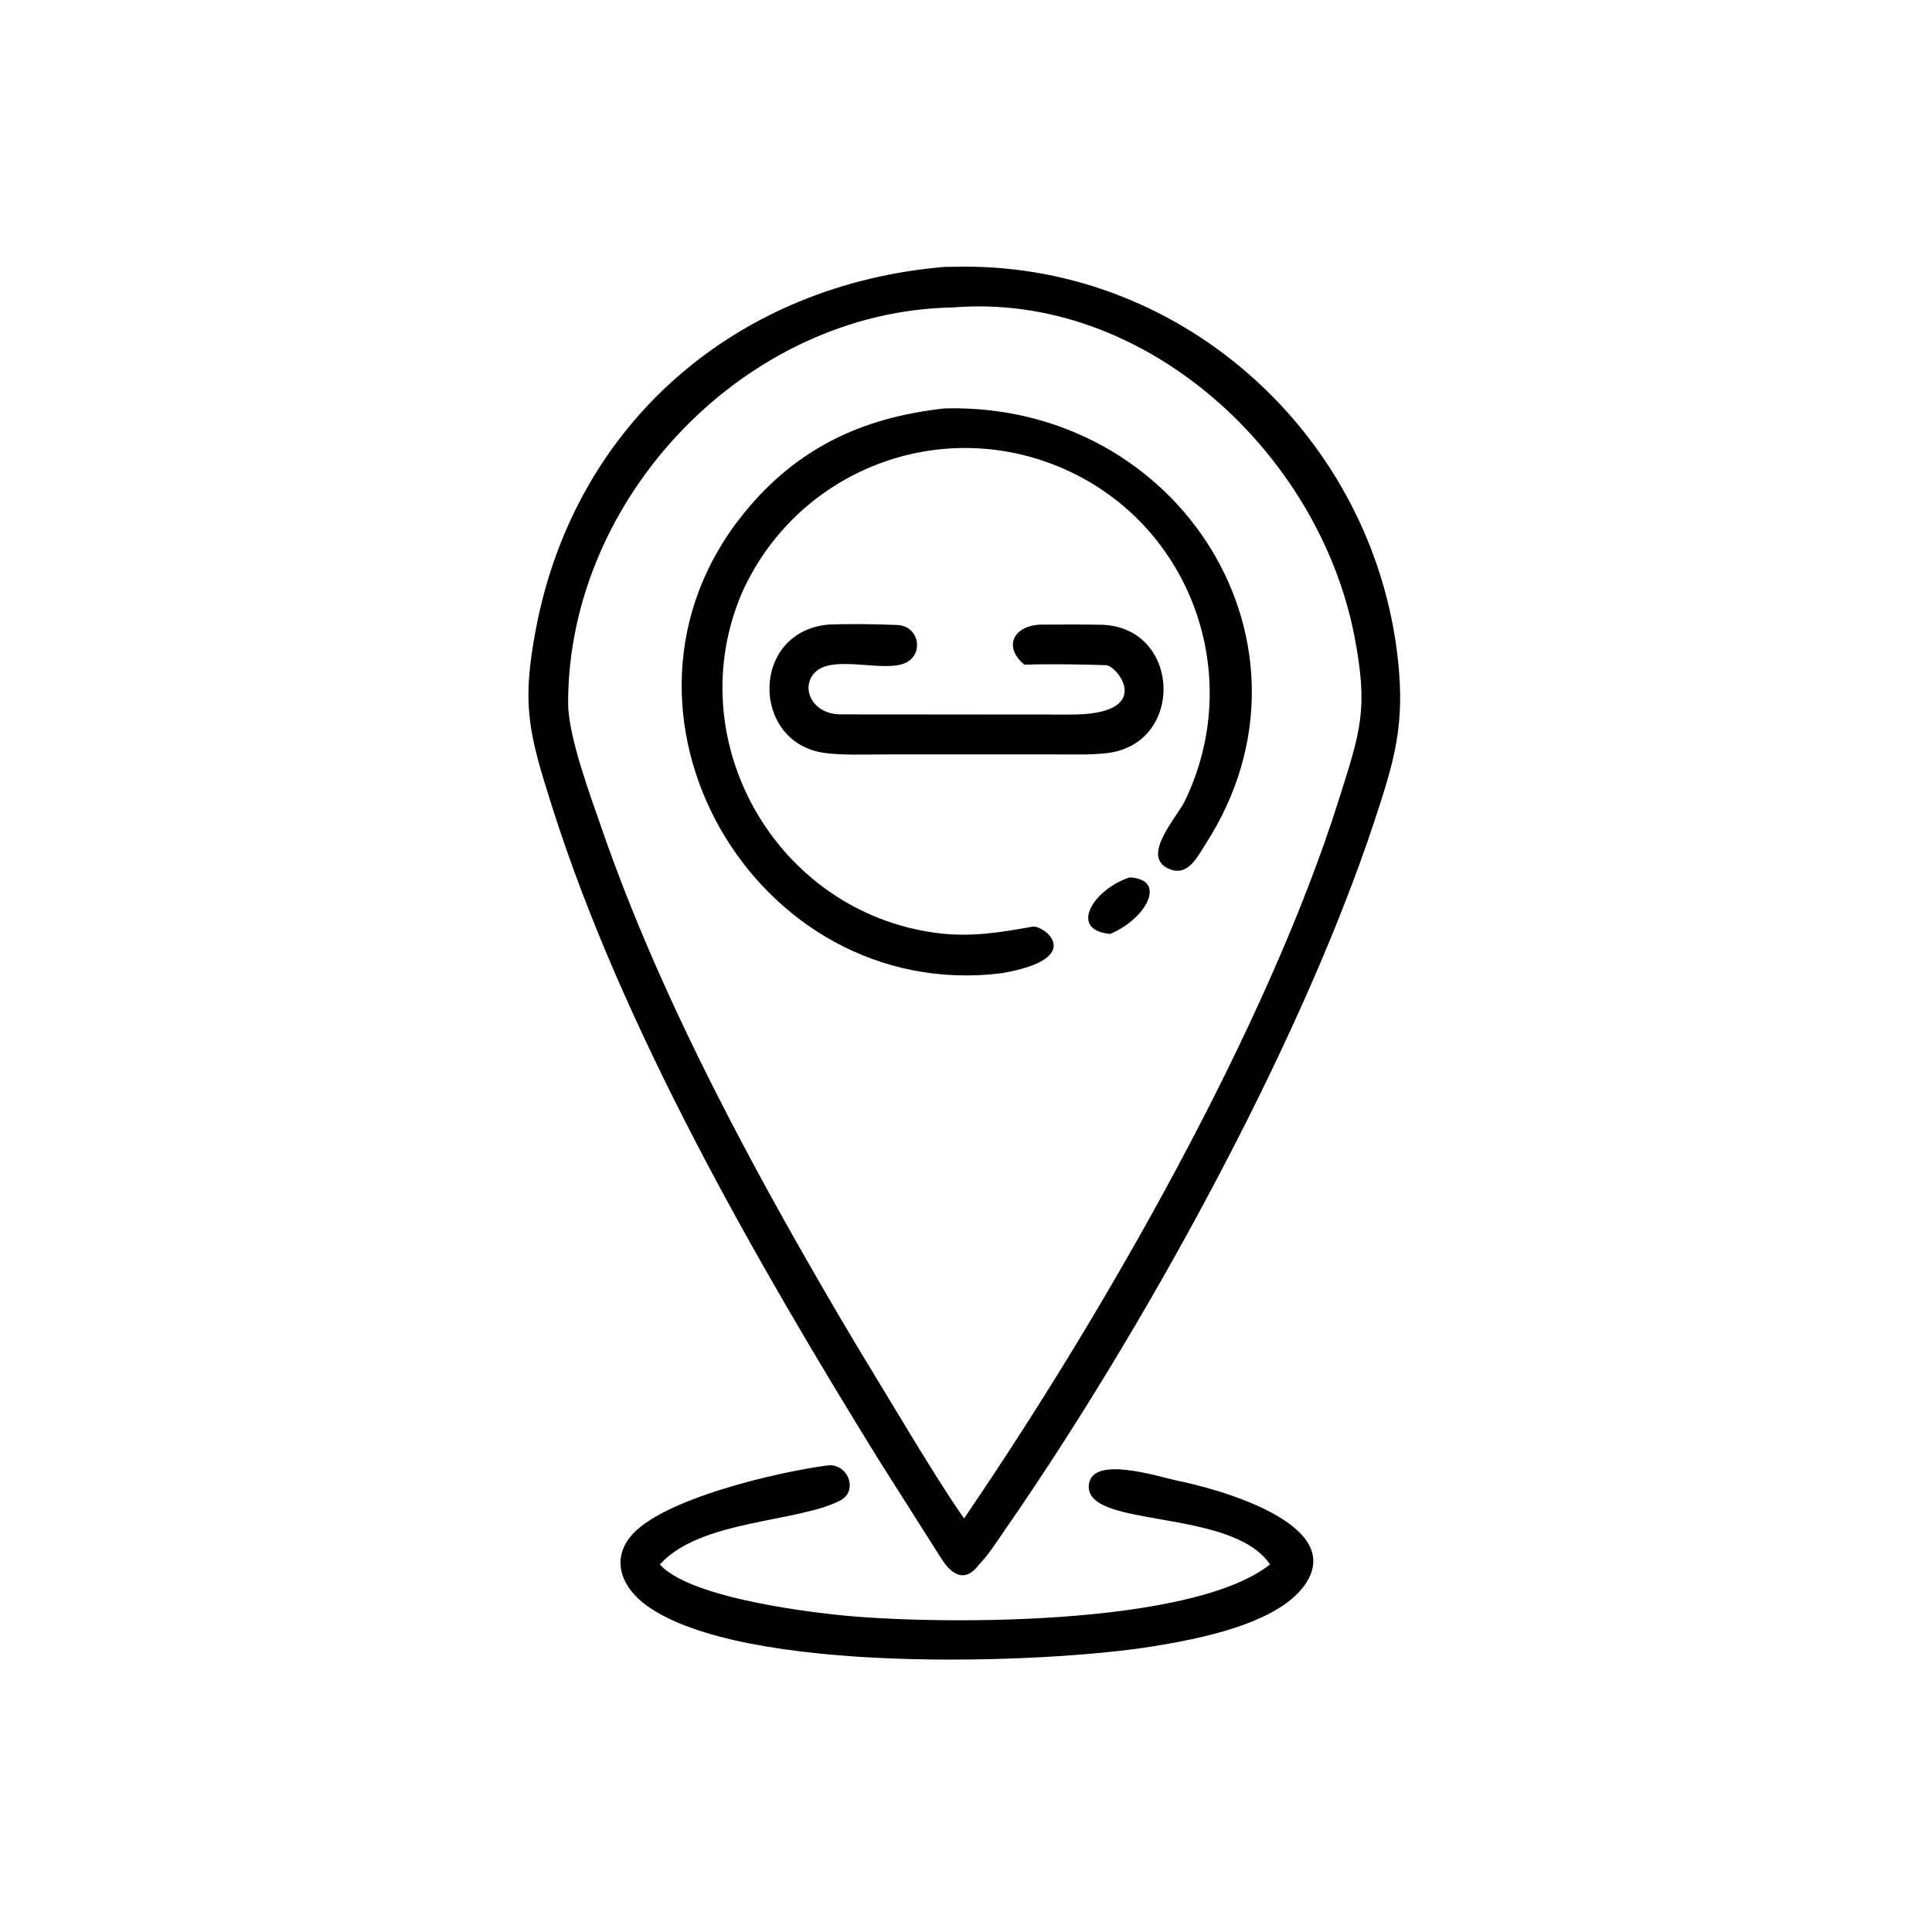 <svg viewBox="0 0 1024 1024" height="1024" width="1024" xmlns:xlink="http://www.w3.org/1999/xlink" xmlns="http://www.w3.org/2000/svg"><path d="M259.477 414.595C255.815 419.523 252.325 417.483 249.486 413.077L232.958 387.014C200.626 334.684 165.069 272.925 146.357 213.923C140.149 194.348 138.127 186.949 142.064 166.441C152.593 111.582 195.718 75.303 250.34 70.731L255.117 70.672C314.295 70.311 363.965 116.144 370.437 174.552C372.379 192.077 369.578 201.422 364.268 217.502C344.329 277.884 302.288 353.603 266.355 405.382C264.279 408.374 261.979 412.067 259.477 414.595ZM252.52 81.482C197.719 82.404 150.561 131.747 150.556 186.26C150.555 195.156 156.528 211.059 159.485 219.633C175.515 266.1 201.515 313.702 226.803 356.239L242.522 382.189C246.562 388.747 251.078 396.126 255.502 402.415L256.847 400.384C292.42 348.06 335.653 272.854 354.898 211.638C360.527 193.731 362.66 188.063 358.98 168.826C349.654 120.07 303.446 77.28 252.52 81.482Z" transform="scale(2 2)"></path><path d="M196.737 156.855C179.762 196.059 205.542 241.538 248.007 247.222C257.077 248.436 264.804 247.151 273.613 245.582C276.63 245.045 288.228 254.026 265.37 257.921C199.964 265.985 154.745 188.147 197.188 135.953C211.192 118.73 228.51 110.627 250.34 108.234C312.842 106.599 353.273 171.206 319.547 223.595C317.416 226.906 314.95 232.184 310.17 230.408C301.621 227.233 312.352 216.193 314.15 211.953C329.922 178.903 315.701 139.317 282.232 124.383C249.527 109.825 211.508 124.31 196.737 156.855Z" transform="scale(2 2)"></path><path d="M275.744 165.531C281.196 165.517 286.658 165.465 292.107 165.567C313.042 166.349 314.07 197.279 293.23 199.601C288.889 200.085 284.696 199.928 280.312 199.931L234.26 199.932C229.452 199.928 222.764 200.209 218.126 199.48C199.02 196.477 198.908 167.567 219.393 165.531C225.442 165.275 231.691 165.402 237.731 165.627C243.634 165.848 244.893 173.326 240.02 175.65C234.577 178.246 221.895 173.764 216.655 177.603C211.784 181.303 214.639 189.336 222.875 189.32L283.348 189.369C306.488 189.543 296.162 176.37 293.076 176.277C286.444 176.077 277.999 175.905 271.475 176.16C265.608 171.224 268.845 165.756 275.744 165.531Z" transform="scale(2 2)"></path><path d="M294.217 247.5C282.934 246.491 289.882 235.52 299.393 232.519C309.481 233.048 303.696 243.538 294.217 247.5Z" transform="scale(2 2)"></path><path d="M311.725 392.339C321.47 394.243 357.294 403.615 345.79 420.014C338.468 430.45 317.247 434.427 305.251 436.347C276.537 440.941 196.509 443.92 171.213 425.376C165.193 420.964 161.876 413.995 166.861 407.483C174.717 397.221 206.859 389.942 219.393 388.342C224.663 387.772 227.543 395.006 222.768 397.6C211.463 403.543 185.685 402.647 174.862 414.595C182.399 422.968 210.614 426.762 221.917 427.963C246.545 430.58 315.438 431.305 336.568 414.595C326.389 399.428 287.17 405.246 288.567 393.423C289.482 385.68 306.515 391.192 311.725 392.339Z" transform="scale(2 2)"></path></svg>